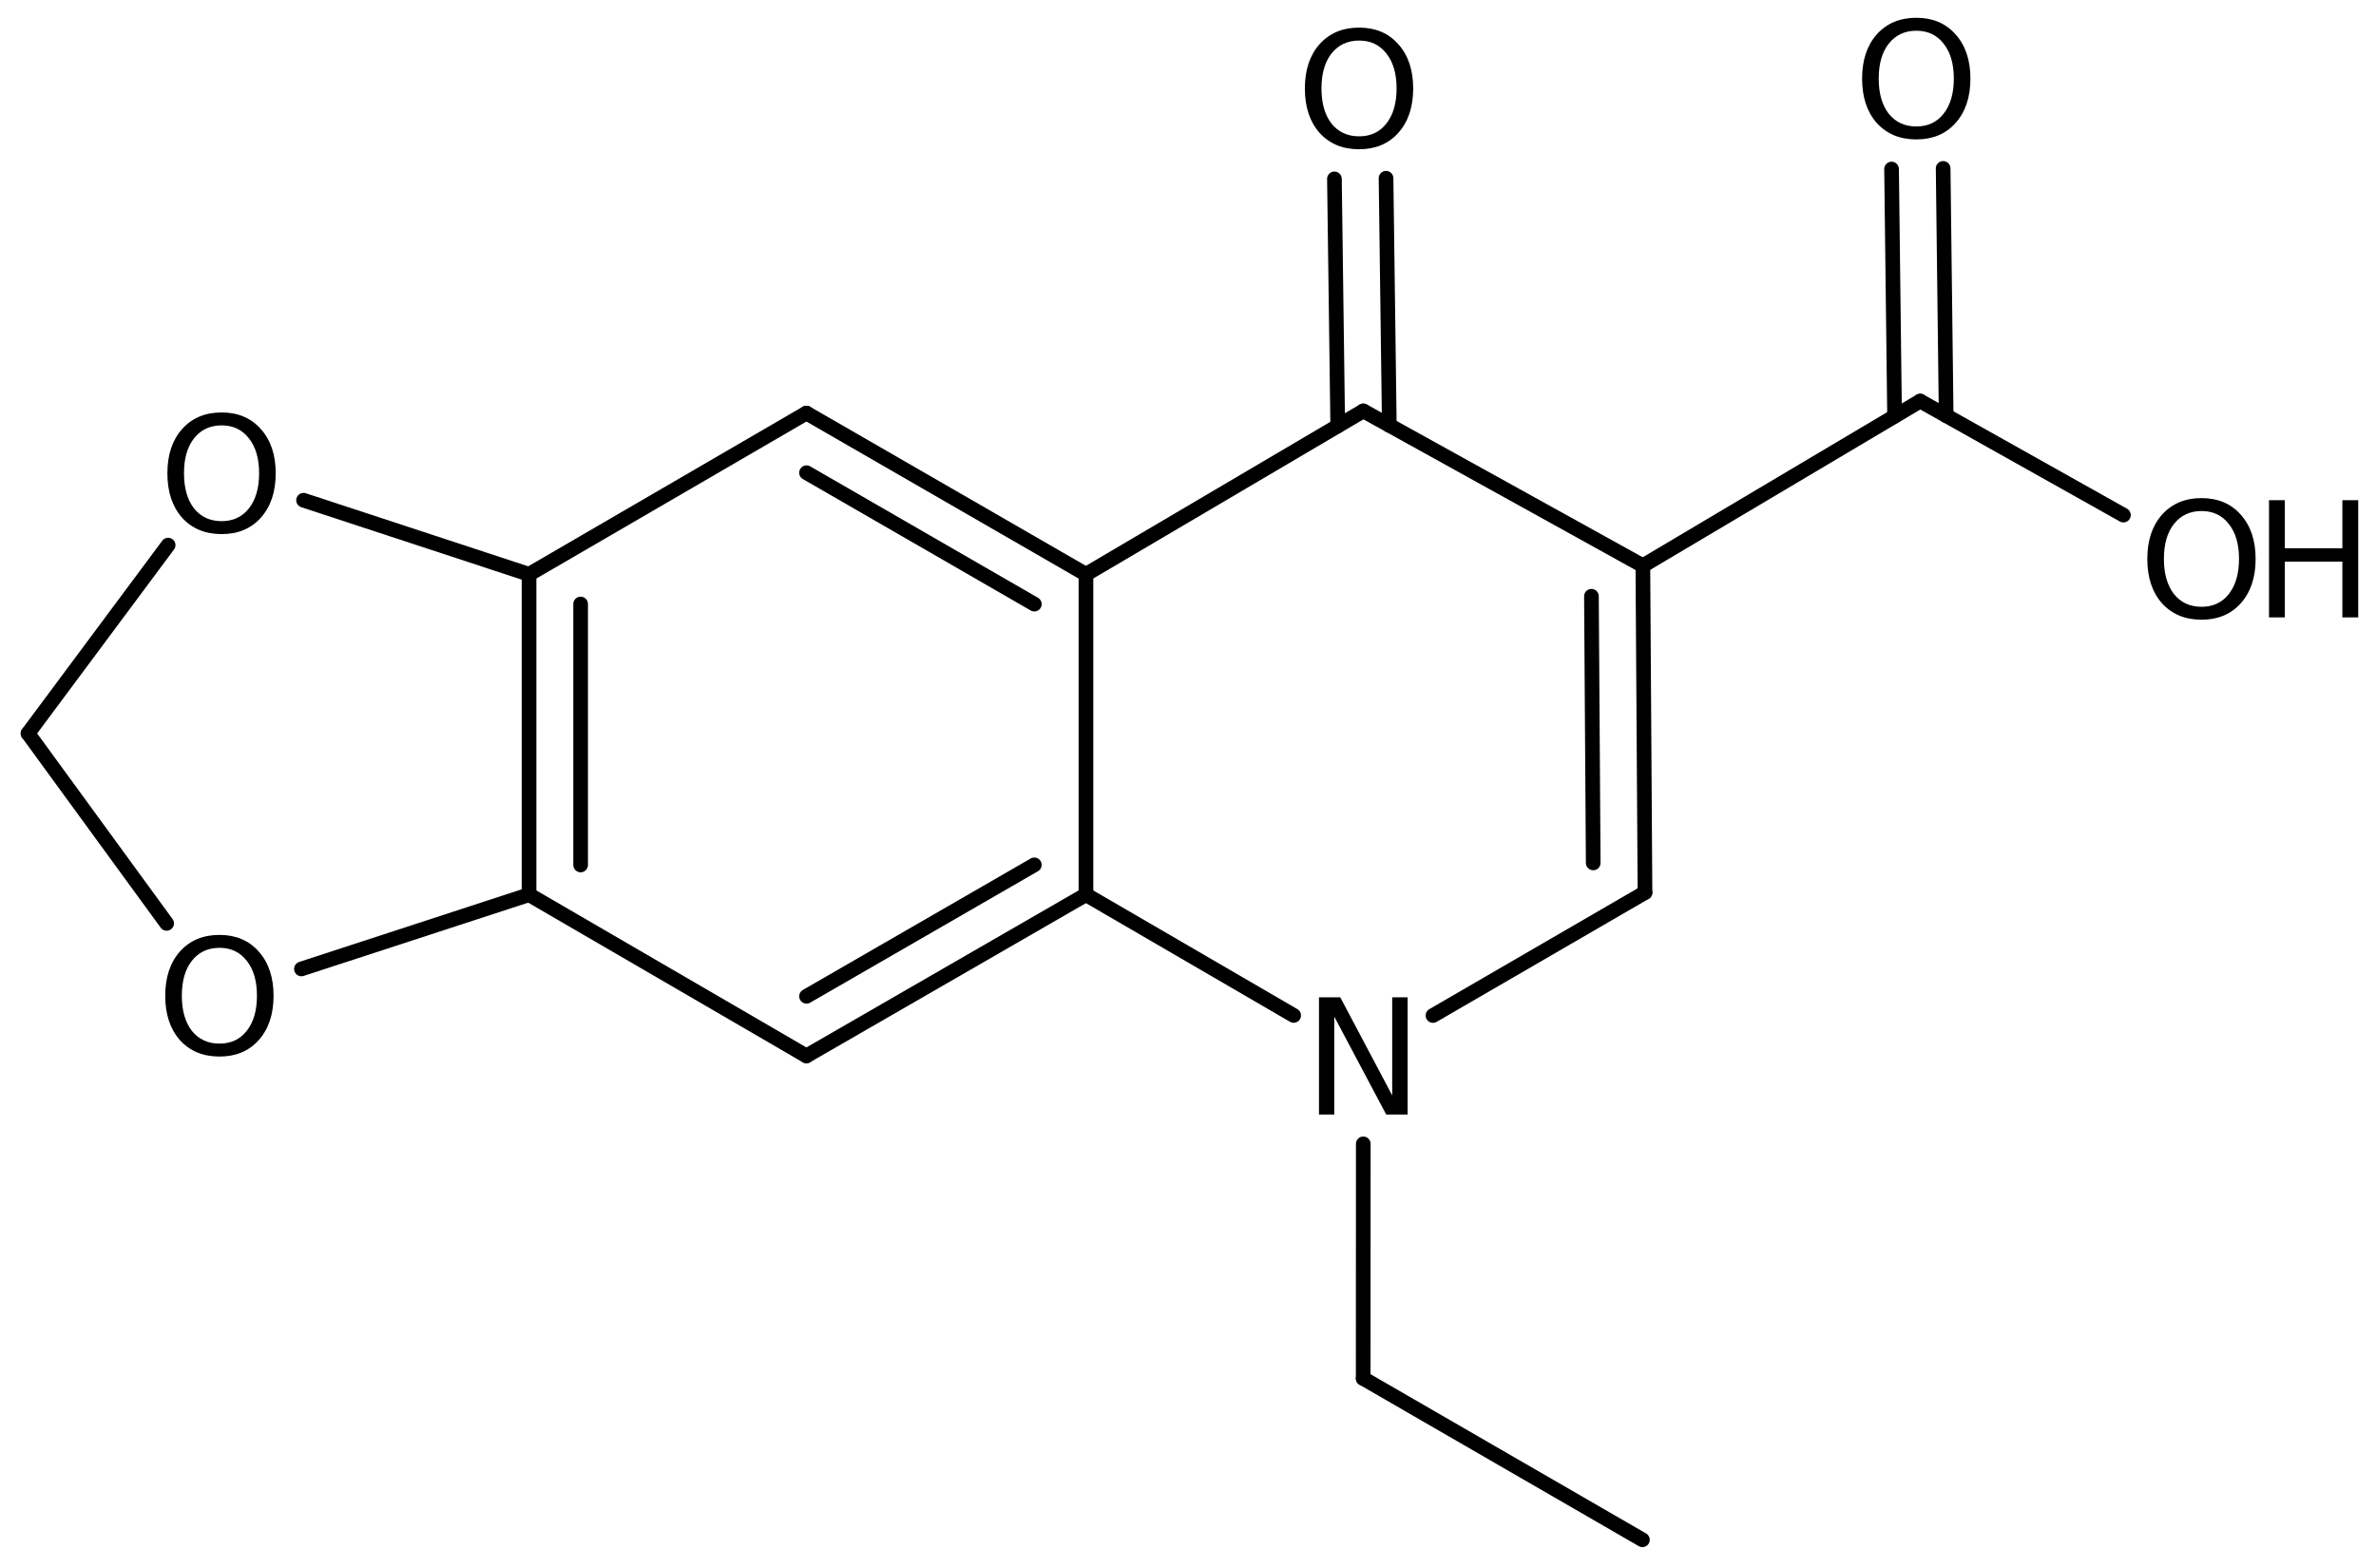 <?xml version='1.0' encoding='UTF-8'?>
<!DOCTYPE svg PUBLIC "-//W3C//DTD SVG 1.1//EN" "http://www.w3.org/Graphics/SVG/1.1/DTD/svg11.dtd">
<svg version='1.2' xmlns='http://www.w3.org/2000/svg' xmlns:xlink='http://www.w3.org/1999/xlink' width='74.845mm' height='49.385mm' viewBox='0 0 74.845 49.385'>
  <desc>Generated by the Chemistry Development Kit (http://github.com/cdk)</desc>
  <g stroke-linecap='round' stroke-linejoin='round' stroke='#000000' stroke-width='.462' fill='#000000'>
    <rect x='.0' y='.0' width='75.0' height='50.0' fill='#FFFFFF' stroke='none'/>
    <g id='mol1' class='mol'>
      <line id='mol1bnd1' class='bond' x1='51.737' y1='48.509' x2='42.941' y2='43.425'/>
      <line id='mol1bnd2' class='bond' x1='42.941' y1='43.425' x2='42.944' y2='36.035'/>
      <line id='mol1bnd3' class='bond' x1='45.14' y1='31.992' x2='51.818' y2='28.118'/>
      <g id='mol1bnd4' class='bond'>
        <line x1='51.818' y1='28.118' x2='51.751' y2='17.822'/>
        <line x1='50.187' y1='27.185' x2='50.131' y2='18.784'/>
      </g>
      <line id='mol1bnd5' class='bond' x1='51.751' y1='17.822' x2='42.945' y2='12.945'/>
      <g id='mol1bnd6' class='bond'>
        <line x1='42.139' y1='13.42' x2='42.035' y2='5.636'/>
        <line x1='43.764' y1='13.399' x2='43.661' y2='5.615'/>
      </g>
      <line id='mol1bnd7' class='bond' x1='42.945' y1='12.945' x2='34.208' y2='18.093'/>
      <g id='mol1bnd8' class='bond'>
        <line x1='34.208' y1='18.093' x2='25.402' y2='13.013'/>
        <line x1='32.582' y1='19.032' x2='25.406' y2='14.892'/>
      </g>
      <line id='mol1bnd9' class='bond' x1='25.402' y1='13.013' x2='16.665' y2='18.093'/>
      <g id='mol1bnd10' class='bond'>
        <line x1='16.665' y1='18.093' x2='16.665' y2='28.185'/>
        <line x1='18.29' y1='19.028' x2='18.29' y2='27.25'/>
      </g>
      <line id='mol1bnd11' class='bond' x1='16.665' y1='28.185' x2='25.402' y2='33.265'/>
      <g id='mol1bnd12' class='bond'>
        <line x1='25.402' y1='33.265' x2='34.208' y2='28.185'/>
        <line x1='25.406' y1='31.387' x2='32.582' y2='27.246'/>
      </g>
      <line id='mol1bnd13' class='bond' x1='34.208' y1='18.093' x2='34.208' y2='28.185'/>
      <line id='mol1bnd14' class='bond' x1='40.751' y1='31.99' x2='34.208' y2='28.185'/>
      <line id='mol1bnd15' class='bond' x1='16.665' y1='28.185' x2='9.495' y2='30.525'/>
      <line id='mol1bnd16' class='bond' x1='5.249' y1='29.09' x2='.883' y2='23.105'/>
      <line id='mol1bnd17' class='bond' x1='.883' y1='23.105' x2='5.296' y2='17.173'/>
      <line id='mol1bnd18' class='bond' x1='16.665' y1='18.093' x2='9.562' y2='15.759'/>
      <line id='mol1bnd19' class='bond' x1='51.751' y1='17.822' x2='60.487' y2='12.635'/>
      <g id='mol1bnd20' class='bond'>
        <line x1='59.68' y1='13.114' x2='59.585' y2='5.325'/>
        <line x1='61.305' y1='13.095' x2='61.21' y2='5.305'/>
      </g>
      <line id='mol1bnd21' class='bond' x1='60.487' y1='12.635' x2='66.888' y2='16.227'/>
      <path id='mol1atm3' class='atom' d='M41.549 31.419h.67l1.636 3.09v-3.09h.486v3.692h-.675l-1.636 -3.083v3.083h-.481v-3.692z' stroke='none'/>
      <path id='mol1atm7' class='atom' d='M42.813 1.278q-.547 -.0 -.87 .407q-.316 .402 -.316 1.101q.0 .7 .316 1.107q.323 .402 .87 .402q.542 -.0 .858 -.402q.322 -.407 .322 -1.107q.0 -.699 -.322 -1.101q-.316 -.407 -.858 -.407zM42.813 .87q.773 .0 1.235 .523q.468 .523 .468 1.393q.0 .876 -.468 1.399q-.462 .517 -1.235 .517q-.778 .0 -1.247 -.517q-.462 -.523 -.462 -1.399q.0 -.87 .462 -1.393q.469 -.523 1.247 -.523z' stroke='none'/>
      <path id='mol1atm14' class='atom' d='M6.914 29.86q-.547 .0 -.87 .408q-.316 .401 -.316 1.101q.0 .699 .316 1.107q.323 .401 .87 .401q.542 .0 .858 -.401q.322 -.408 .322 -1.107q.0 -.7 -.322 -1.101q-.316 -.408 -.858 -.408zM6.914 29.453q.773 -.0 1.235 .523q.468 .523 .468 1.393q.0 .876 -.468 1.399q-.462 .517 -1.235 .517q-.778 -.0 -1.247 -.517q-.462 -.523 -.462 -1.399q.0 -.87 .462 -1.393q.469 -.523 1.247 -.523z' stroke='none'/>
      <path id='mol1atm16' class='atom' d='M6.982 13.401q-.547 .0 -.87 .408q-.316 .401 -.316 1.101q-.0 .699 .316 1.107q.323 .401 .87 .401q.541 -.0 .858 -.401q.322 -.408 .322 -1.107q-.0 -.7 -.322 -1.101q-.317 -.408 -.858 -.408zM6.982 12.994q.772 -.0 1.235 .523q.468 .523 .468 1.393q.0 .875 -.468 1.399q-.463 .517 -1.235 .517q-.779 -.0 -1.247 -.517q-.462 -.524 -.462 -1.399q-.0 -.87 .462 -1.393q.468 -.523 1.247 -.523z' stroke='none'/>
      <path id='mol1atm18' class='atom' d='M60.366 .968q-.547 -.0 -.87 .407q-.316 .401 -.316 1.101q.0 .699 .316 1.107q.323 .401 .87 .401q.541 .0 .858 -.401q.322 -.408 .322 -1.107q.0 -.7 -.322 -1.101q-.317 -.407 -.858 -.407zM60.366 .56q.773 -.0 1.235 .523q.468 .523 .468 1.393q.0 .876 -.468 1.399q-.462 .517 -1.235 .517q-.778 -.0 -1.247 -.517q-.462 -.523 -.462 -1.399q-.0 -.87 .462 -1.393q.469 -.523 1.247 -.523z' stroke='none'/>
      <g id='mol1atm19' class='atom'>
        <path d='M69.35 16.099q-.547 .0 -.87 .408q-.316 .401 -.316 1.101q.0 .699 .316 1.107q.323 .401 .87 .401q.541 -.0 .858 -.401q.322 -.408 .322 -1.107q.0 -.7 -.322 -1.101q-.317 -.408 -.858 -.408zM69.35 15.692q.773 -.0 1.235 .523q.468 .523 .468 1.393q.0 .875 -.468 1.398q-.462 .517 -1.235 .517q-.778 .0 -1.247 -.517q-.462 -.523 -.462 -1.398q-.0 -.87 .462 -1.393q.469 -.523 1.247 -.523z' stroke='none'/>
        <path d='M71.475 15.758h.498v1.515h1.813v-1.515h.499v3.692h-.499v-1.757h-1.813v1.757h-.498v-3.692z' stroke='none'/>
      </g>
    </g>
  </g>
</svg>
